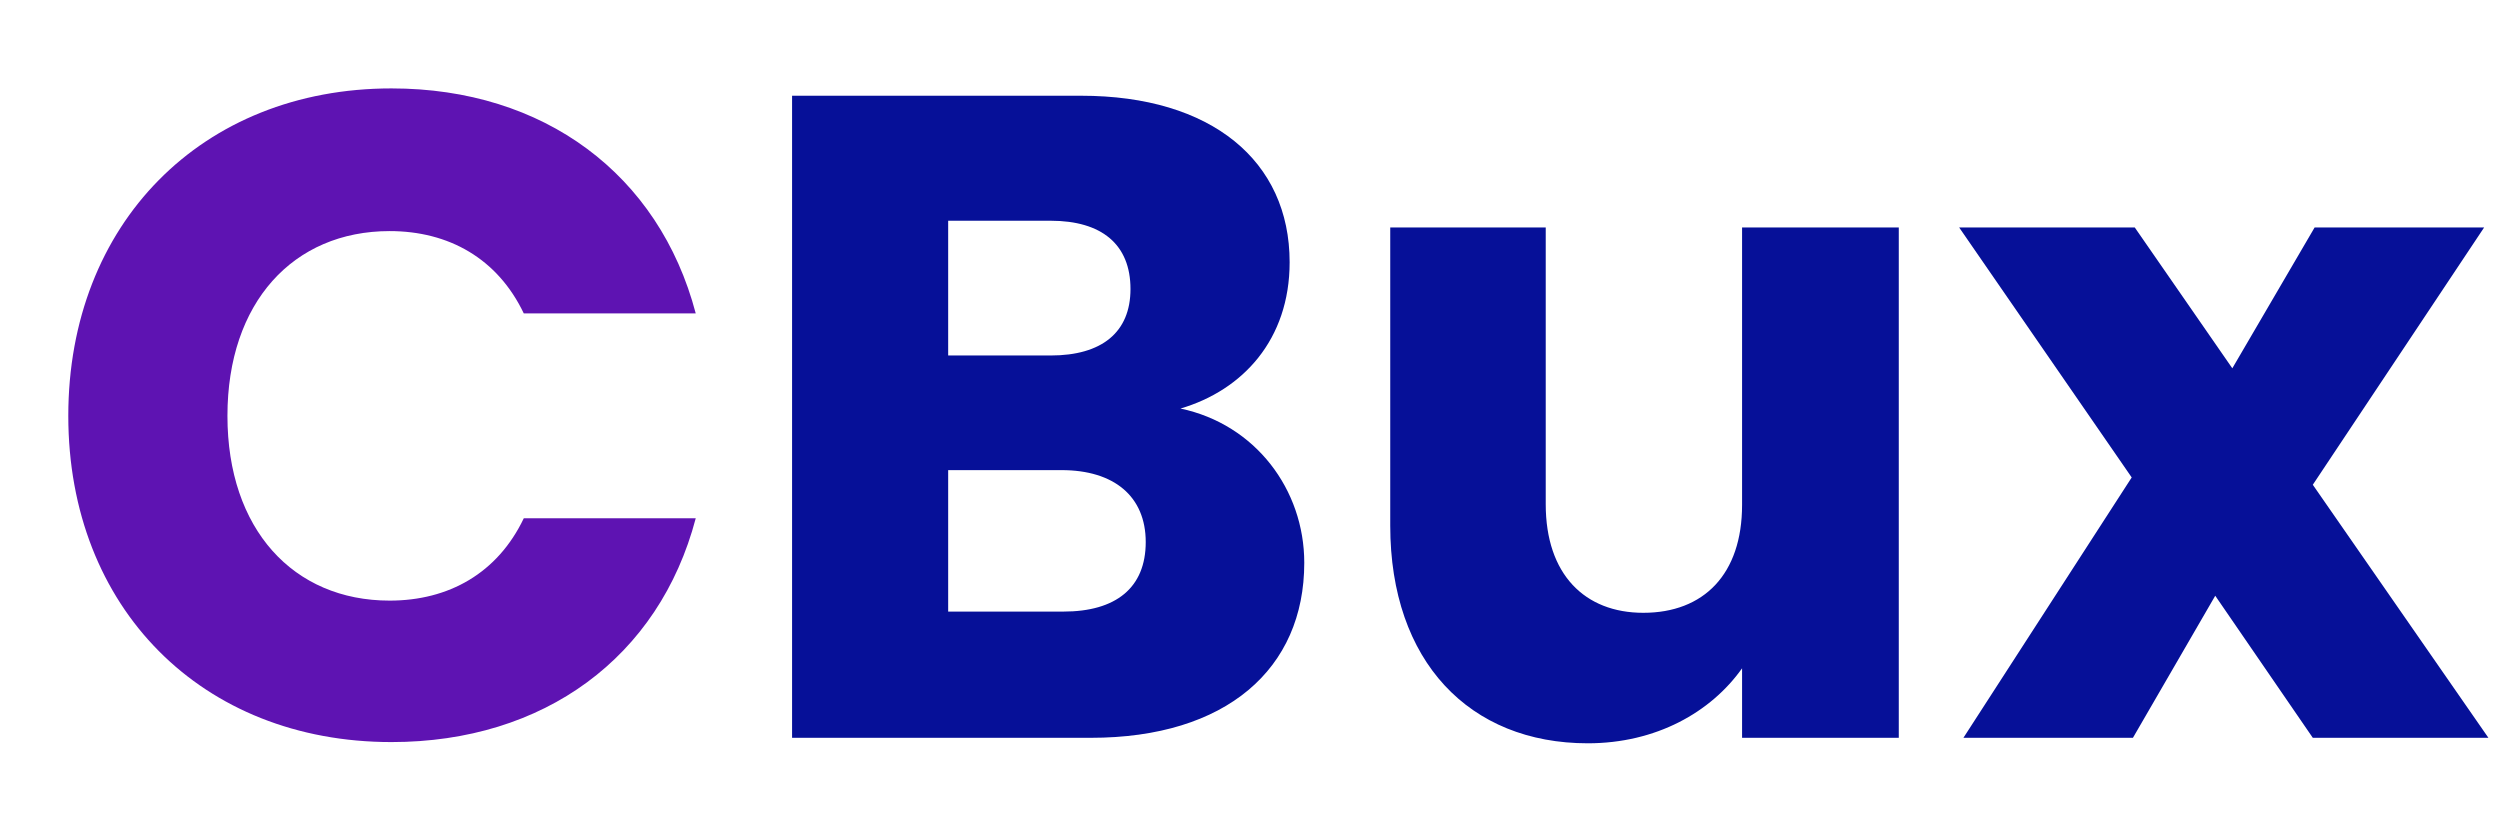 <svg version="1.2" xmlns="http://www.w3.org/2000/svg" viewBox="0 0 410 135" width="410" height="135">
	<title>Proyecto nuevo</title>
	<style>
		.s0 { fill: #5e13b2 } 
		.s1 { fill: #061098 } 
	</style>
	<path id="CBux" class="s0" aria-label="CBux"  d="m11.2 68.2c0 31.5 21.9 53.5 53 53.5 25 0 43.9-13.9 49.9-36.7h-28.2c-4.3 9-12.3 13.5-22 13.5-15.8 0-26.6-11.7-26.6-30.3 0-18.6 10.8-30.3 26.6-30.3 9.7 0 17.7 4.5 22 13.5h28.2c-6-22.8-24.9-36.9-49.9-36.9-31.1 0-53 22.2-53 53.7z"/>
	<path id="CBux" class="s1" aria-label="CBux"  d="m187.9 88.9c0 7.5-4.9 11.4-13.5 11.4h-18.9v-23.2h18.6c8.6 0 13.8 4.3 13.8 11.8zm-2.5-41.5c0 7.1-4.7 10.9-13.1 10.9h-16.8v-22.1h16.8c8.4 0 13.1 3.9 13.1 11.2zm28.5 44.9c0-12-8-22.7-20.3-25.3 10.2-3 17.9-11.3 17.9-24 0-16.6-12.8-27.3-34.2-27.3h-47.4v105.3h49c22.2 0 35-11.3 35-28.7zm97.5-55h-25.7v45.5c0 11.4-6.3 17.7-16.2 17.7-9.6 0-16-6.3-16-17.8v-45.4h-25.5v48.9c0 22.3 13 35.7 32.4 35.7 11.2 0 20.2-5.1 25.3-12.3v11.4h25.7zm67.9 83.7h28.8l-28.8-41.5 28.1-42.2h-27.8l-13.5 23.1-16-23.1h-28.8l28.3 41-27.6 42.7h27.8l13.5-23.3z"/>
</svg>